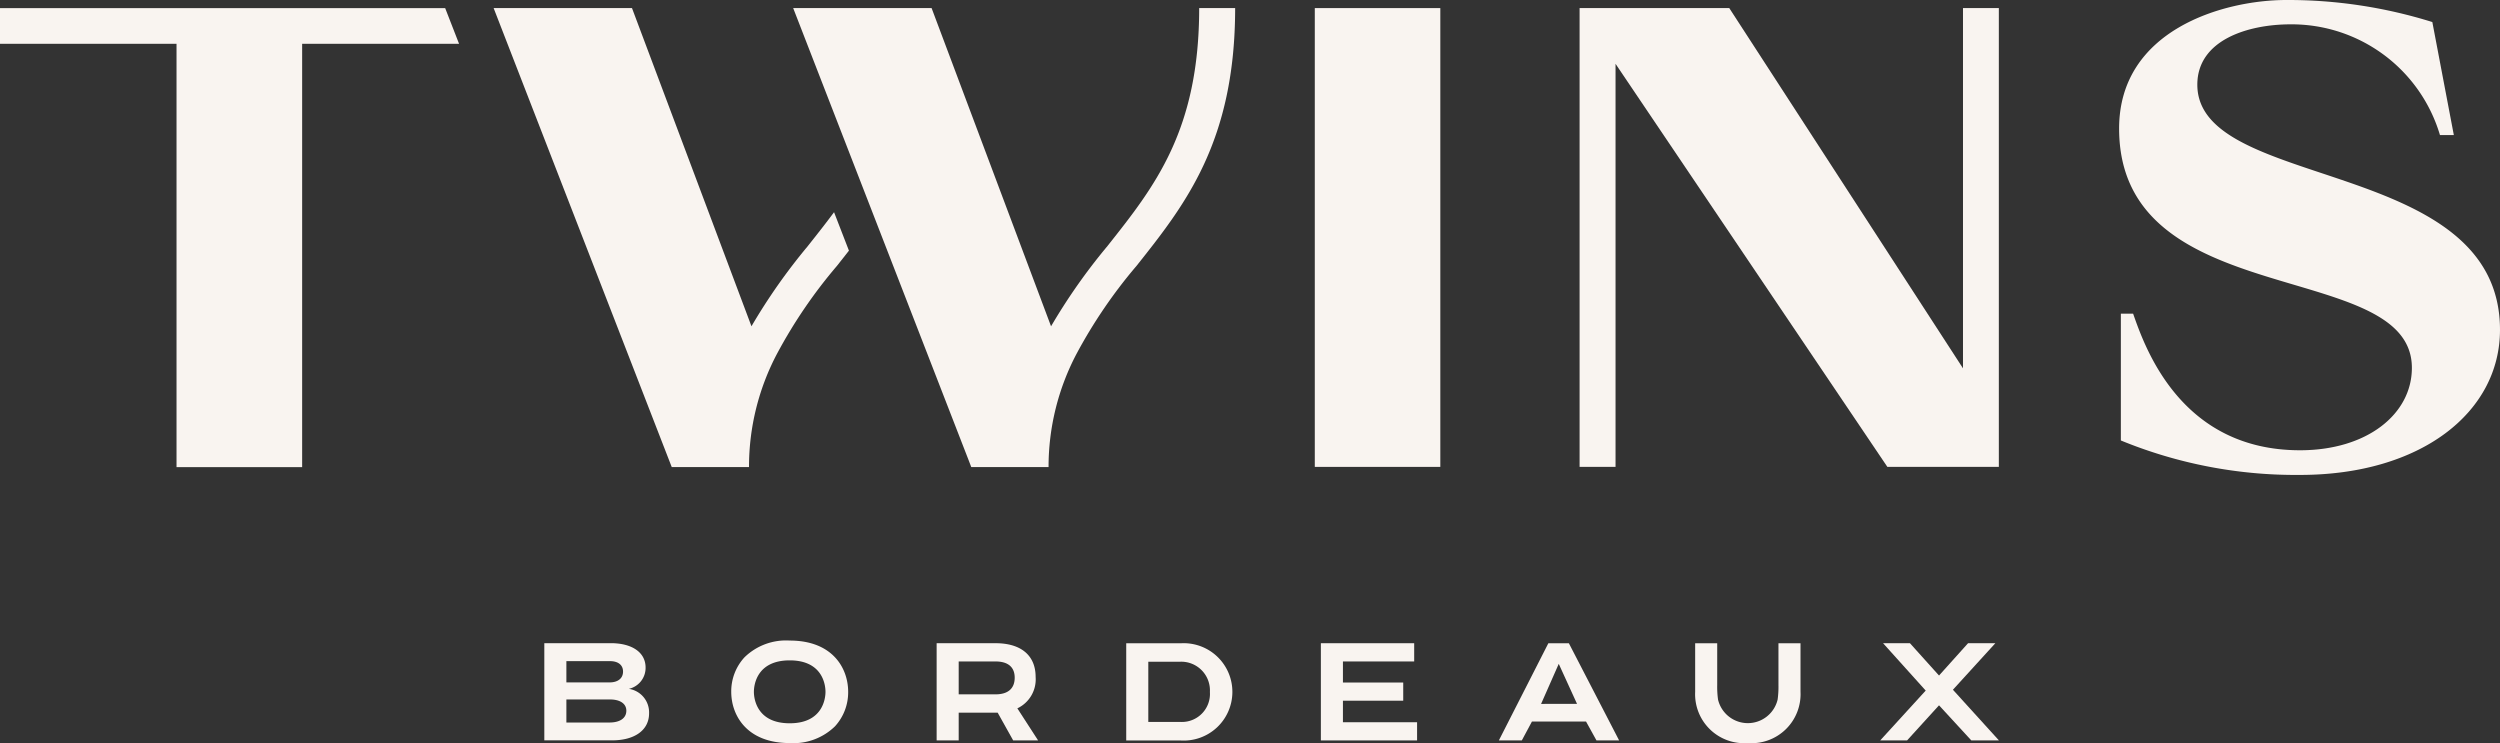 <svg id="Groupe_29" data-name="Groupe 29" xmlns="http://www.w3.org/2000/svg" xmlns:xlink="http://www.w3.org/1999/xlink" width="204.091" height="60.661" viewBox="0 0 204.091 60.661">
  <rect x="0" y="0" width="204.091" height="60.661" fill="#333333" stroke="none"/>
  <defs>
    <clipPath id="clip-path">
      <rect id="Rectangle_39" data-name="Rectangle 39" width="204.091" height="60.661" fill="#f9f4f0"/>
    </clipPath>
  </defs>
  <path id="Tracé_130" data-name="Tracé 130" d="M0,.5V3.41H14.411V37.968H24.666V3.41h12.81L36.343.5Z" transform="translate(0 0.165)" fill="#f9f4f0"/>
  <g id="Groupe_28" data-name="Groupe 28" transform="translate(0 0)">
    <g id="Groupe_27" data-name="Groupe 27" clip-path="url(#clip-path)">
      <path id="Tracé_131" data-name="Tracé 131" d="M136.25,6.915c0-3.686,4.2-4.928,7.6-4.928a12.632,12.632,0,0,1,12.208,9.04h1.132L155.435,1.8A39.481,39.481,0,0,0,143.518,0c-5.131,0-13.653,2.439-13.653,10.492,0,15.113,23.9,10.521,23.9,19.536,0,3.786-3.667,6.73-9.13,6.73-9.739,0-12.653-8.366-13.628-11.153h-1V35.958a37.566,37.566,0,0,0,14.627,2.813c9.875,0,16.324-5.111,16.324-11.847,0-14.167-24.708-11.28-24.708-20.01" transform="translate(43.132 0)" fill="#f9f4f0"/>
      <path id="Tracé_132" data-name="Tracé 132" d="M128.1,29.905,109.017.493H96.8V37.951h2.935V5.046l22.191,32.905h9.1V.493H128.1Z" transform="translate(32.152 0.164)" fill="#f9f4f0"/>
      <rect id="Rectangle_38" data-name="Rectangle 38" width="10.248" height="37.454" transform="translate(107.335 0.661)" fill="#f9f4f0"/>
      <path id="Tracé_133" data-name="Tracé 133" d="M74.283,19.9a48.188,48.188,0,0,0-4.624,6.574L59.906.493h-11.3l14.34,36.953.2.521h6.31a19.789,19.789,0,0,1,2.286-9.25,40.654,40.654,0,0,1,4.9-7.183C80.6,16.548,84.688,11.4,84.688.493H81.752c0,9.987-3.63,14.562-7.469,19.405" transform="translate(16.145 0.164)" fill="#f9f4f0"/>
      <path id="Tracé_134" data-name="Tracé 134" d="M55.922,19.9A48.066,48.066,0,0,0,51.3,26.472L41.545.493H30.25L44.792,37.967H51.1a19.74,19.74,0,0,1,2.285-9.25,40.371,40.371,0,0,1,4.9-7.183c.322-.41.651-.822.972-1.236l-1.215-3.139c-.689.93-1.4,1.829-2.122,2.739" transform="translate(10.047 0.164)" fill="#f9f4f0"/>
      <path id="Tracé_135" data-name="Tracé 135" d="M49.586,46.008c-2.686,0-2.925-2-2.925-2.568s.24-2.568,2.925-2.568,2.92,2,2.92,2.568-.24,2.568-2.92,2.568m0-6.753h-.005a4.85,4.85,0,0,0-3.691,1.371,4.1,4.1,0,0,0-1.078,2.813c0,1.928,1.279,4.184,4.769,4.184h.005a4.85,4.85,0,0,0,3.7-1.372,4.11,4.11,0,0,0,1.071-2.812c0-1.928-1.272-4.184-4.768-4.184" transform="translate(14.884 13.038)" fill="#f9f4f0"/>
      <path id="Tracé_136" data-name="Tracé 136" d="M38.684,45.891H35.158V44.01h3.526c.846-.011,1.369.338,1.369.917,0,.609-.524.964-1.369.964m-3.526-5.01h3.526c.687-.011,1.1.306,1.1.851s-.41.885-1.1.885H35.158Zm5.087,2.266A1.755,1.755,0,0,0,41.624,41.4c0-1.223-1.091-1.986-2.849-1.986H33.357v7.933H38.9c1.842,0,3.009-.841,3.009-2.2a1.941,1.941,0,0,0-1.668-2.006" transform="translate(11.079 13.092)" fill="#f9f4f0"/>
      <path id="Tracé_137" data-name="Tracé 137" d="M62.211,43.593H59.2V40.907h3.011c.99,0,1.561.44,1.561,1.324,0,.906-.571,1.361-1.561,1.361m3.27-1.42c0-1.753-1.188-2.755-3.27-2.755H57.4v7.936h1.8V45.086h3.181l1.267,2.267h2.035l-1.694-2.618a2.619,2.619,0,0,0,1.492-2.563" transform="translate(19.064 13.092)" fill="#f9f4f0"/>
      <path id="Tracé_138" data-name="Tracé 138" d="M73.537,45.843H70.82V40.927h2.636A2.344,2.344,0,0,1,75.849,43.4a2.291,2.291,0,0,1-2.313,2.447m-.043-6.425H69.018v7.934h4.407a3.975,3.975,0,1,0,.069-7.934" transform="translate(22.923 13.092)" fill="#f9f4f0"/>
      <path id="Tracé_139" data-name="Tracé 139" d="M82.747,44.111h4.922V42.627H82.747v-1.72h5.817V39.418H80.946v7.936H88.8V45.869H82.747Z" transform="translate(26.885 13.092)" fill="#f9f4f0"/>
      <path id="Tracé_140" data-name="Tracé 140" d="M124.622,39.418h-2.227l-2.37,2.638-2.373-2.638h-2.194l3.48,3.866-3.714,4.068h2.194l2.607-2.865,2.636,2.865h2.254l-3.755-4.136Z" transform="translate(38.27 13.092)" fill="#f9f4f0"/>
      <path id="Tracé_141" data-name="Tracé 141" d="M110.684,42.835a7.547,7.547,0,0,1-.068,1.183,2.5,2.5,0,0,1-4.865,0,7.7,7.7,0,0,1-.067-1.183V39.419h-1.8v3.966a4,4,0,0,0,4.3,4.183h0a4,4,0,0,0,4.3-4.183V39.419h-1.8Z" transform="translate(34.503 13.093)" fill="#f9f4f0"/>
      <path id="Tracé_142" data-name="Tracé 142" d="M95.3,44.37,96.742,41.1l1.492,3.268Zm.591-4.948-4.038,7.929h1.874l.826-1.541h4.417l.851,1.541h1.849l-4.1-7.929Z" transform="translate(30.509 13.094)" fill="#f9f4f0"/>
    </g>
  </g>
</svg>
